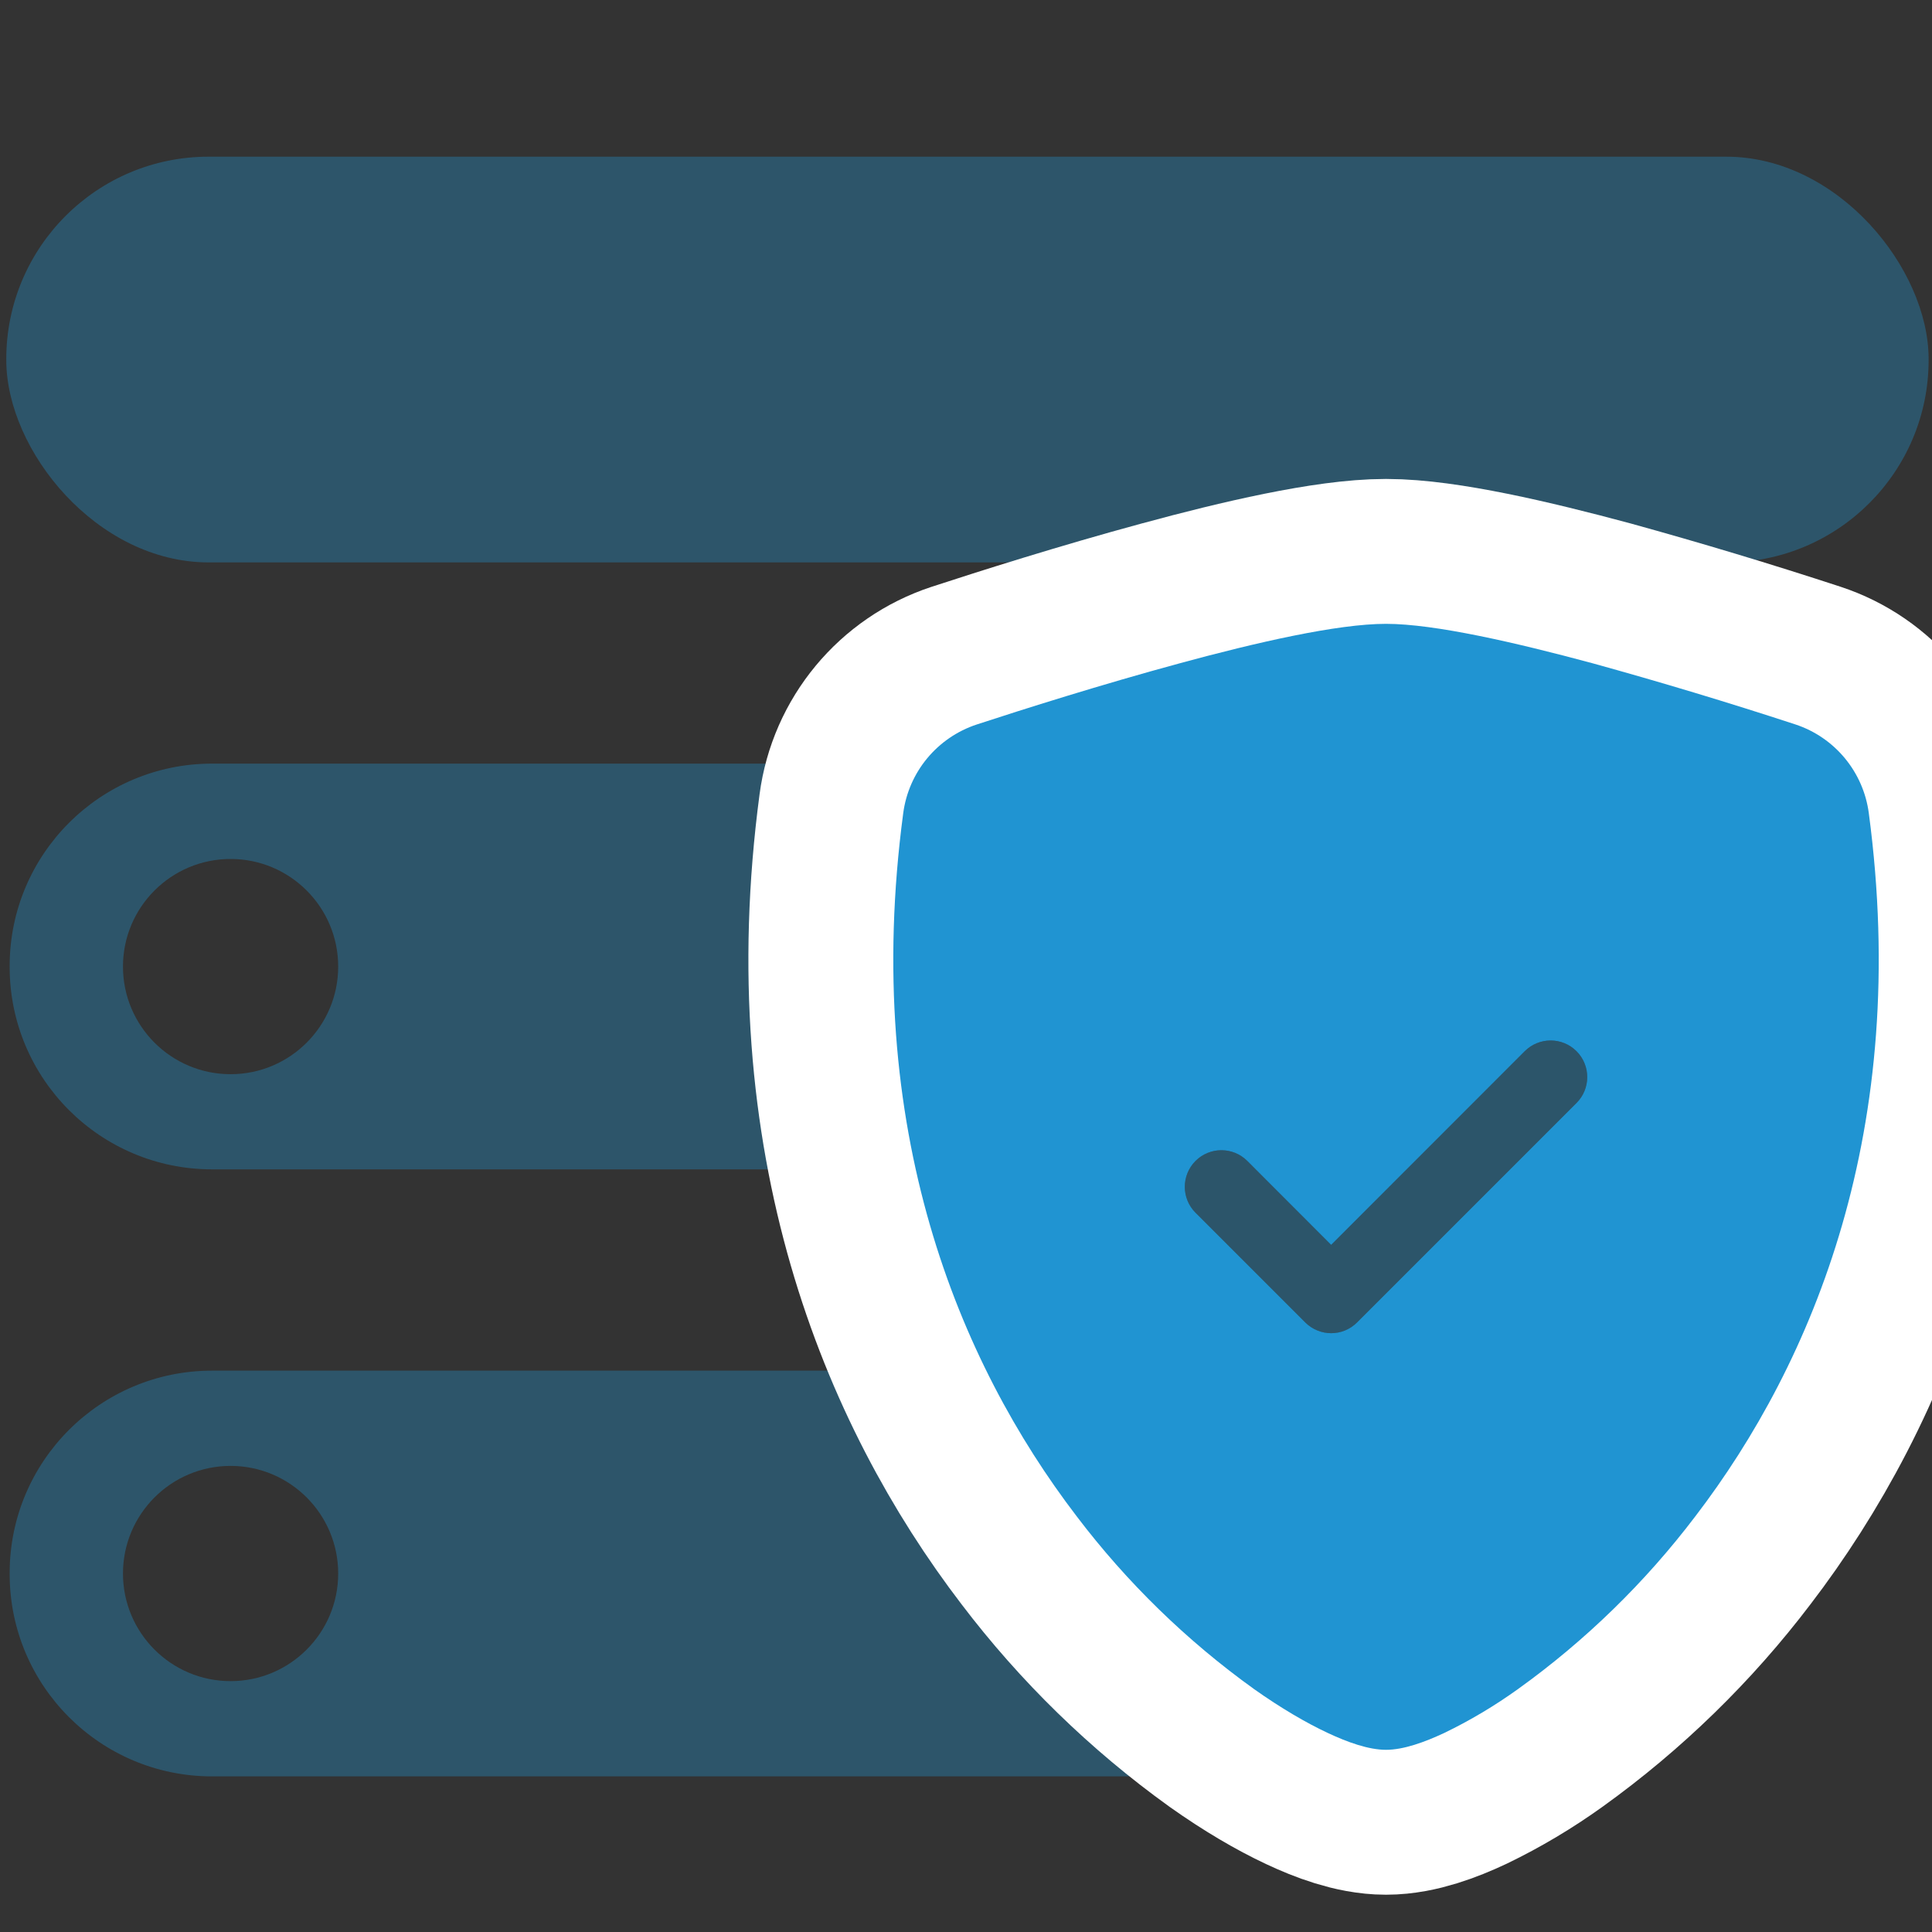 <svg xmlns="http://www.w3.org/2000/svg" id="Layer_1" data-name="Layer 1" version="1.1" viewBox="0 0 200 200"><rect x="0" y="0" width="200" height="200" fill="#333333" stroke="none"/><defs><style> .cls-1 { fill: #2394d2; } .cls-1, .cls-2, .cls-3 { stroke-width: 0px; } .cls-1, .cls-3 { isolation: isolate; opacity: .35; } .cls-4 { fill: none; stroke: #fff; stroke-miterlimit: 10; stroke-width: 30px; } .cls-2, .cls-3 { fill: #2094d2; fill-rule: evenodd; } </style></defs><rect class="cls-1" x=".65" y="16.22" width="199" height="42" rx="20.95" ry="20.95"/><path class="cls-1" d="M23.87,111.2c6.15,0,11.14-4.99,11.14-11.14s-4.99-11.14-11.14-11.14-11.14,4.99-11.14,11.14,4.99,11.14,11.14,11.14M91.47,121.05H21.95c-11.57,0-20.95-9.38-20.95-20.95v-.1c0-11.57,9.38-20.95,20.95-20.95h69.53c11.57,0,20.95,9.38,20.95,20.95v.1c0,11.57-9.38,20.95-20.95,20.95h0Z"/><path class="cls-1" d="M23.87,174.03c6.15,0,11.14-4.99,11.14-11.14s-4.99-11.14-11.14-11.14-11.14,4.99-11.14,11.14,4.99,11.14,11.14,11.14M124.42,183.89H21.95c-11.57,0-20.95-9.38-20.95-20.95v-.1c0-11.57,9.38-20.95,20.95-20.95h102.47c11.57,0,20.95,9.38,20.95,20.95v.1c0,11.57-9.38,20.95-20.95,20.95Z"/><path class="cls-4" d="M143.47,64.58c-5.03,0-13.43,1.93-21.33,4.08-8.09,2.19-16.24,4.77-21.03,6.34-4.09,1.35-7.05,4.92-7.61,9.19-4.34,32.62,5.73,56.79,17.96,72.78,5.19,6.84,11.37,12.86,18.34,17.87,2.81,1.99,5.42,3.51,7.64,4.55,2.04.96,4.23,1.75,6.04,1.75s3.99-.79,6.04-1.75c2.67-1.29,5.23-2.82,7.64-4.55,6.97-5.01,13.15-11.03,18.34-17.87,12.23-15.99,22.3-40.17,17.96-72.78-.56-4.27-3.51-7.85-7.61-9.2-6.96-2.28-13.97-4.39-21.03-6.34-7.91-2.13-16.31-4.07-21.33-4.07h-.02Z"/><g><path class="cls-2" d="M143.47,64.58c-5.03,0-13.43,1.93-21.33,4.08-8.09,2.19-16.24,4.77-21.03,6.34-4.09,1.35-7.05,4.92-7.61,9.19-4.34,32.62,5.73,56.79,17.96,72.78,5.19,6.84,11.37,12.86,18.34,17.87,2.81,1.99,5.42,3.51,7.64,4.55,2.04.96,4.23,1.75,6.04,1.75s3.99-.79,6.04-1.75c2.67-1.29,5.23-2.82,7.64-4.55,6.97-5.01,13.15-11.03,18.34-17.87,12.23-15.99,22.3-40.17,17.96-72.78-.56-4.27-3.51-7.85-7.61-9.2-6.96-2.28-13.97-4.39-21.03-6.34-7.91-2.13-16.31-4.07-21.33-4.07h-.02ZM157.84,108.82c1.48-1.48,3.88-1.48,5.36,0s1.48,3.88,0,5.36l-22.72,22.72c-1.48,1.48-3.87,1.48-5.36,0h0l-11.36-11.36c-1.48-1.48-1.48-3.88,0-5.36s3.88-1.48,5.36,0l8.68,8.69s20.04-20.05,20.04-20.05Z"/><path class="cls-3" d="M157.84,108.82c1.48-1.48,3.88-1.48,5.36,0s1.48,3.88,0,5.36l-22.72,22.72c-1.48,1.48-3.87,1.48-5.36,0h0l-11.36-11.36c-1.48-1.48-1.48-3.88,0-5.36s3.88-1.48,5.36,0l8.68,8.69s20.04-20.05,20.04-20.05Z"/></g></svg>